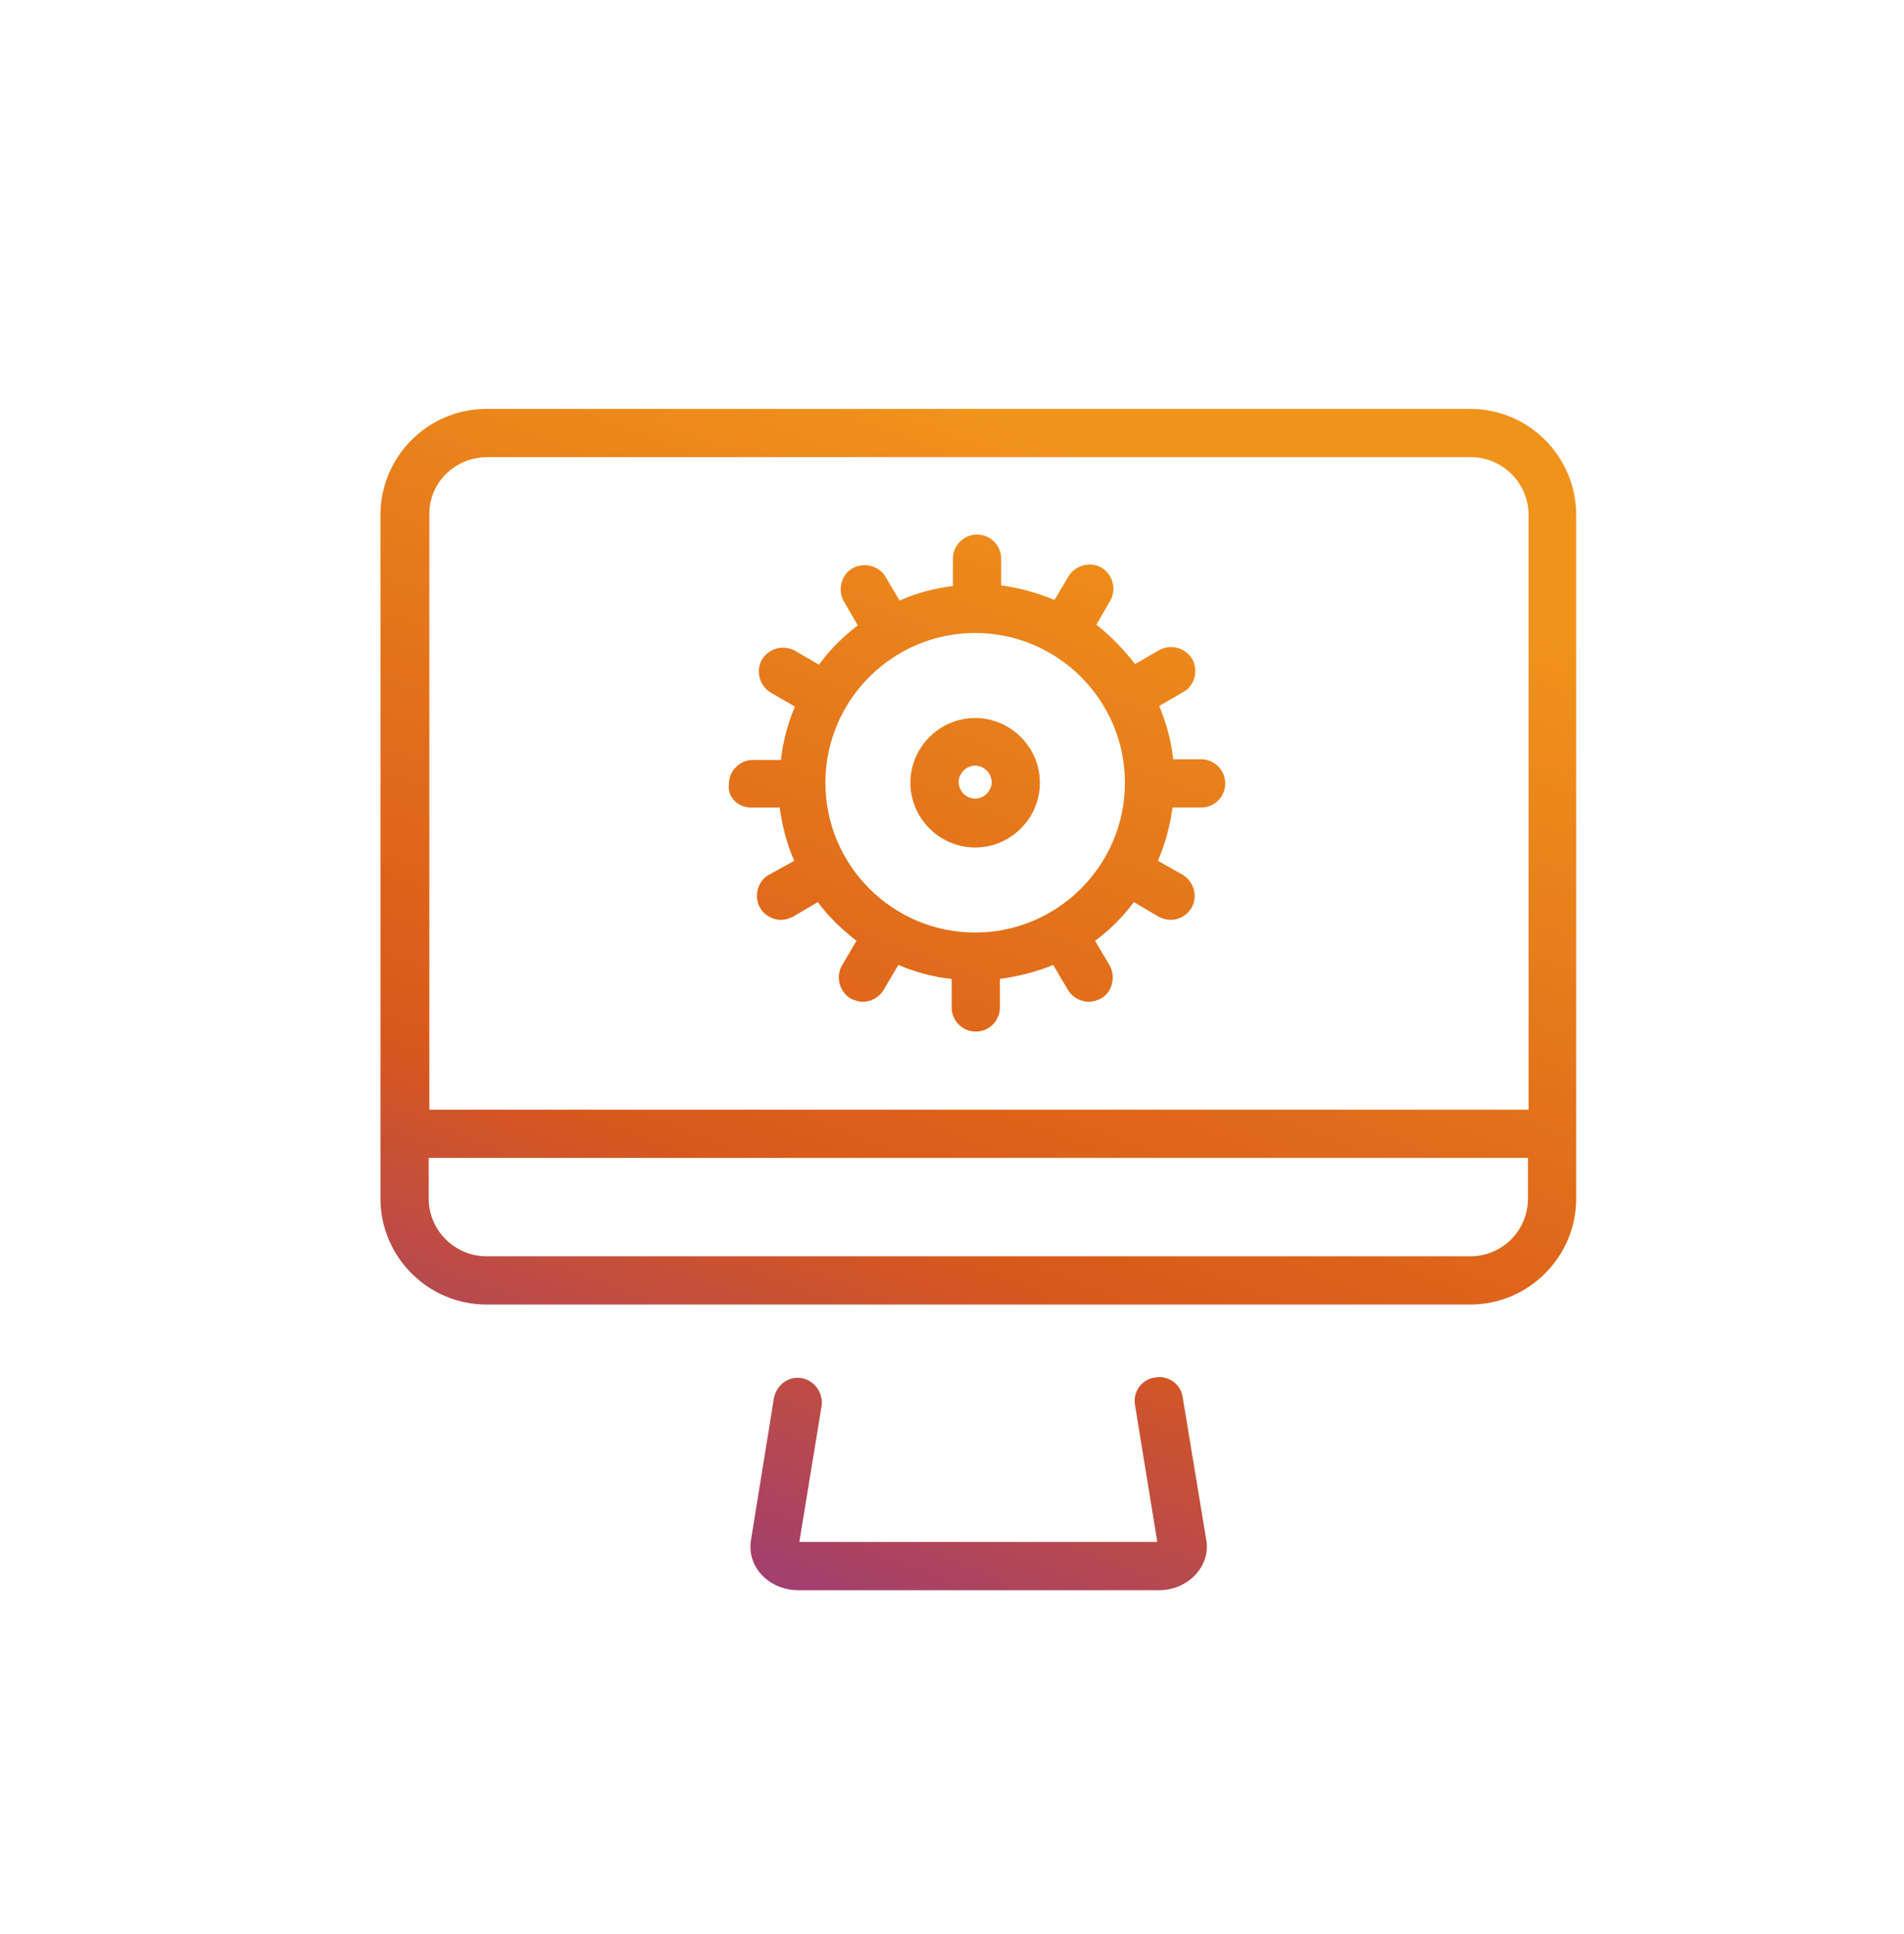 <svg width="64" height="65" viewBox="0 0 64 65" fill="none" xmlns="http://www.w3.org/2000/svg">
<path d="M39.754 46.958C39.69 46.51 39.264 46.212 38.816 46.297C38.368 46.361 38.069 46.788 38.154 47.236L38.901 51.822H26.869L27.616 47.257C27.68 46.809 27.381 46.404 26.954 46.318C26.506 46.233 26.101 46.553 26.016 46.98L25.226 51.865C25.226 51.907 25.226 51.95 25.226 51.993C25.226 52.803 25.952 53.444 26.826 53.444H38.965C39.84 53.444 40.565 52.782 40.565 51.993C40.565 51.95 40.565 51.907 40.565 51.865L39.754 46.958Z" fill="url(#paint0_linear_2336_49096)"/>
<path d="M49.418 13.742H16.352C14.389 13.742 12.789 15.342 12.789 17.305V40.281C12.789 42.243 14.389 43.843 16.352 43.843H49.418C51.381 43.843 52.981 42.243 52.981 40.281V17.305C52.981 15.342 51.381 13.742 49.418 13.742ZM16.373 15.364H49.44C50.506 15.364 51.381 16.238 51.381 17.305V37.294H14.432V17.305C14.41 16.238 15.285 15.364 16.373 15.364ZM49.418 42.222H16.352C15.285 42.222 14.41 41.347 14.41 40.281V38.916H51.36V40.281C51.36 41.347 50.506 42.222 49.418 42.222Z" fill="url(#paint1_linear_2336_49096)"/>
<path d="M32.778 28.483C33.973 28.483 34.954 27.502 34.954 26.308C34.954 25.113 33.973 24.131 32.778 24.131C31.584 24.131 30.602 25.113 30.602 26.308C30.602 27.502 31.584 28.483 32.778 28.483ZM32.778 25.732C33.077 25.732 33.333 25.988 33.333 26.286C33.333 26.585 33.077 26.841 32.778 26.841C32.48 26.841 32.224 26.585 32.224 26.286C32.224 25.988 32.48 25.732 32.778 25.732Z" fill="url(#paint2_linear_2336_49096)"/>
<path d="M25.248 27.14H26.208C26.293 27.758 26.442 28.355 26.698 28.931L25.845 29.401C25.461 29.614 25.333 30.126 25.546 30.51C25.696 30.766 25.973 30.916 26.25 30.916C26.378 30.916 26.528 30.873 26.656 30.809L27.488 30.318C27.851 30.809 28.299 31.235 28.789 31.619L28.298 32.452C28.085 32.836 28.213 33.326 28.597 33.561C28.725 33.625 28.874 33.667 29.002 33.667C29.28 33.667 29.557 33.518 29.706 33.262L30.197 32.43C30.752 32.665 31.349 32.836 31.989 32.9V33.859C31.989 34.307 32.352 34.67 32.8 34.67C33.248 34.67 33.61 34.307 33.61 33.859V32.9C34.229 32.814 34.826 32.665 35.402 32.43L35.893 33.262C36.042 33.518 36.32 33.667 36.597 33.667C36.725 33.667 36.874 33.625 37.002 33.561C37.386 33.347 37.514 32.836 37.301 32.452L36.81 31.619C37.301 31.257 37.749 30.809 38.112 30.318L38.944 30.809C39.072 30.873 39.221 30.916 39.349 30.916C39.626 30.916 39.904 30.766 40.053 30.51C40.267 30.126 40.139 29.636 39.755 29.401L38.922 28.931C39.157 28.377 39.328 27.779 39.413 27.14H40.373C40.821 27.14 41.184 26.777 41.184 26.329C41.184 25.881 40.821 25.518 40.373 25.518H39.434C39.37 24.899 39.2 24.281 38.965 23.726L39.776 23.257C40.16 23.044 40.288 22.532 40.074 22.148C39.84 21.764 39.349 21.636 38.965 21.849L38.154 22.318C37.77 21.828 37.344 21.38 36.853 20.995L37.322 20.185C37.536 19.801 37.408 19.31 37.024 19.076C36.64 18.862 36.149 18.99 35.914 19.374L35.445 20.163C34.89 19.929 34.272 19.758 33.653 19.673V18.777C33.653 18.329 33.29 17.966 32.842 17.966C32.394 17.966 32.032 18.329 32.032 18.777V19.694C31.392 19.779 30.794 19.929 30.24 20.185L29.77 19.395C29.557 19.012 29.045 18.884 28.661 19.097C28.277 19.31 28.149 19.822 28.362 20.206L28.832 21.017C28.341 21.401 27.893 21.828 27.53 22.34L26.72 21.87C26.336 21.657 25.845 21.785 25.61 22.169C25.397 22.553 25.525 23.044 25.909 23.278L26.72 23.747C26.485 24.302 26.314 24.921 26.25 25.54H25.312C24.864 25.54 24.501 25.902 24.501 26.35C24.437 26.777 24.8 27.14 25.248 27.14ZM32.778 21.273C35.552 21.273 37.813 23.534 37.813 26.308C37.813 29.081 35.552 31.342 32.778 31.342C30.005 31.342 27.744 29.081 27.744 26.308C27.744 23.534 30.005 21.273 32.778 21.273Z" fill="url(#paint3_linear_2336_49096)"/>
<defs>
<linearGradient id="paint0_linear_2336_49096" x1="51.097" y1="17.169" x2="34.48" y2="60.03" gradientUnits="userSpaceOnUse">
<stop offset="0.075" stop-color="#F0931B"/>
<stop offset="0.649" stop-color="#D9591B"/>
<stop offset="1" stop-color="#933884"/>
</linearGradient>
<linearGradient id="paint1_linear_2336_49096" x1="51.097" y1="17.169" x2="34.48" y2="60.03" gradientUnits="userSpaceOnUse">
<stop offset="0.075" stop-color="#F0931B"/>
<stop offset="0.649" stop-color="#D9591B"/>
<stop offset="1" stop-color="#933884"/>
</linearGradient>
<linearGradient id="paint2_linear_2336_49096" x1="51.097" y1="17.169" x2="34.48" y2="60.03" gradientUnits="userSpaceOnUse">
<stop offset="0.075" stop-color="#F0931B"/>
<stop offset="0.649" stop-color="#D9591B"/>
<stop offset="1" stop-color="#933884"/>
</linearGradient>
<linearGradient id="paint3_linear_2336_49096" x1="51.097" y1="17.169" x2="34.48" y2="60.03" gradientUnits="userSpaceOnUse">
<stop offset="0.075" stop-color="#F0931B"/>
<stop offset="0.649" stop-color="#D9591B"/>
<stop offset="1" stop-color="#933884"/>
</linearGradient>
</defs>
</svg>
